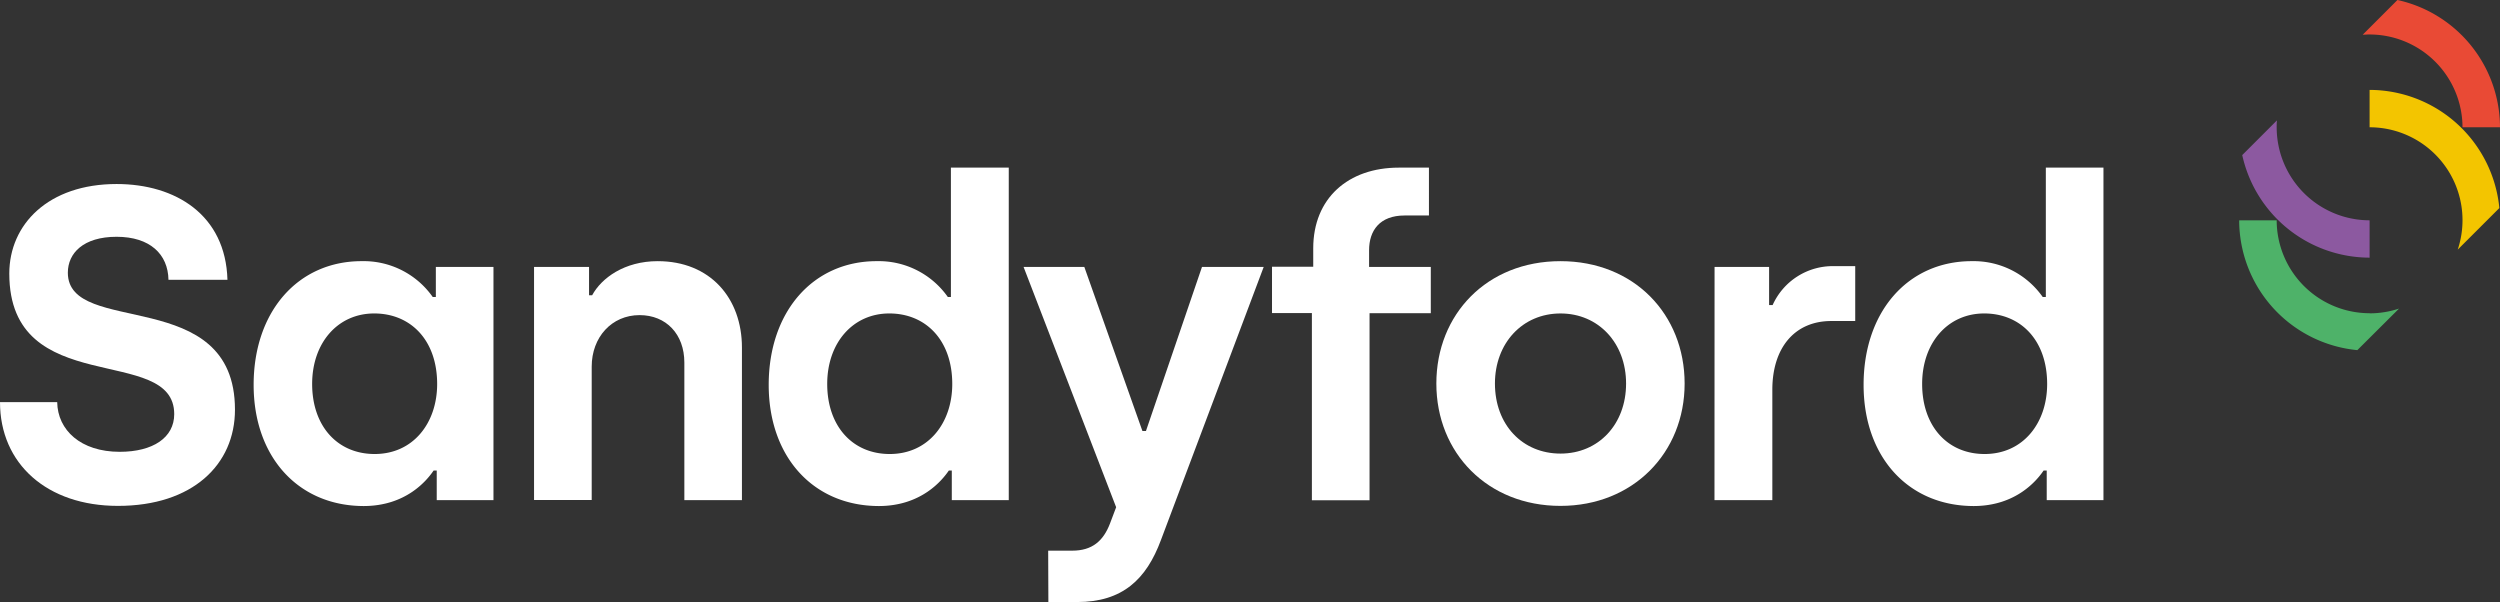 <svg xmlns="http://www.w3.org/2000/svg" viewBox="0 0 648.17 156.09"><rect x="0" y="0" width="648.17" height="156.09" fill="#333333" stroke="none"/><defs><style>.cls-1{fill:#fff;}.cls-2{fill:#f3c500;}.cls-3{fill:#4eb269;}.cls-4{fill:#8c59a0;}.cls-5{fill:#e94a35;}</style></defs><title>logo-white</title><g id="Layer_2" data-name="Layer 2"><g id="Layer_1-2" data-name="Layer 1"><g id="Layer_2-2" data-name="Layer 2"><g id="Layer_1-2-2" data-name="Layer 1-2"><path class="cls-1" d="M0,104.26H14.83c.11,7.24,6.09,12.88,16.21,12.88,8.62,0,14.13-3.68,14.13-9.77C45.17,89,2.41,103.8,2.41,70.93c0-12.76,10.12-23.22,27.82-23.22,15.29,0,28.28,8,28.74,24.83H43.68c-.12-6.67-4.83-11.15-13.45-11.15S17.59,65.64,17.59,70.7c0,16.78,43.33,3,43.33,35.52,0,14.25-11,24.94-30.34,24.94C12.18,131.16,0,120.24,0,104.26Z"/><path class="cls-1" d="M65.76,99.78c0-19,11.49-32.07,28-32.07A21.88,21.88,0,0,1,112.19,77H113V69.2h14.94v60.47H113.23V122h-.81c-1.72,2.53-7.12,9.2-18.16,9.2C77.37,131.16,65.76,118.52,65.76,99.78Zm47.58-.23c0-11.38-6.89-18.28-16.32-18.28S80.93,88.86,80.93,99.55c0,10.92,6.55,18.16,16.21,18.16C107.14,117.71,113.34,109.67,113.34,99.55Z"/><path class="cls-1" d="M138.46,69.2h14.26v7.36h.8c2.42-4.48,8.39-8.85,17-8.85,13.57,0,21.84,9.54,21.84,22.41v39.55H177.43V94c0-7.35-4.71-12.3-11.61-12.3-7.24,0-12.41,5.75-12.41,13.34v34.6H138.46Z"/><path class="cls-1" d="M199.3,99.78c0-19,11.49-32.07,28-32.07A21.9,21.9,0,0,1,245.74,77h.8V43.46h15v86.21H246.77V122H246c-1.73,2.53-7.13,9.2-18.16,9.2C210.91,131.16,199.3,118.52,199.3,99.78Zm47.59-.23c0-11.38-6.9-18.28-16.32-18.28s-16.1,7.59-16.1,18.28c0,10.92,6.55,18.16,16.21,18.16C240.68,117.71,246.89,109.67,246.89,99.55Z"/><path class="cls-1" d="M271.76,142.77H278c5.18,0,8.05-2.53,9.77-7l1.61-4.26-24-62.3h15.75l15.06,42.53h.92L311.64,69.2h16L301,140c-3.79,10.23-10,16.09-21.72,16.09h-7.47Z"/><path class="cls-1" d="M340.13,81.16H329.79v-12h10.69V64.38c0-13,9.08-20.92,22.18-20.92h7.82V55.87h-6.32c-6.44,0-9.2,3.91-9.2,9V69.2h16v12H355.08v48.51H340.13Z"/><path class="cls-1" d="M372.4,99.44c0-17.94,13.1-31.73,32.18-31.73s32.19,13.79,32.19,31.73-13.34,31.72-32.19,31.72S372.4,117.48,372.4,99.44Zm49.19,0c0-10.46-7.12-18.17-17-18.17s-17,7.71-17,18.17c0,10.69,7.13,18.16,17,18.16S421.59,110,421.59,99.44Z"/><path class="cls-1" d="M444.53,69.2h14.14v9.89h.92A17.08,17.08,0,0,1,475.45,69H481V83.23h-6.21c-9.54,0-15.28,7-15.28,17.81v28.63h-15Z"/><path class="cls-1" d="M483.17,99.78c0-19,11.5-32.07,28.05-32.07A21.89,21.89,0,0,1,529.61,77h.81V43.46h14.94v86.21H530.65V122h-.81c-1.72,2.53-7.13,9.2-18.16,9.2C494.78,131.16,483.17,118.52,483.17,99.78Zm47.59-.23c0-11.38-6.9-18.28-16.32-18.28s-16.09,7.59-16.09,18.28c0,10.92,6.55,18.16,16.2,18.16C524.55,117.71,530.76,109.67,530.76,99.55Z"/><path class="cls-2" d="M614.36,23.31V33a24.09,24.09,0,0,1,22.85,31.72L648,53.94a33.86,33.86,0,0,0-33.66-30.63"/><path class="cls-3" d="M614.36,81.21a24.12,24.12,0,0,1-24.09-24.09h-9.72a33.86,33.86,0,0,0,30.63,33.66L622,80a24.15,24.15,0,0,1-7.63,1.24"/><path class="cls-4" d="M614.36,66.84V57.12A24.12,24.12,0,0,1,590.27,33a15.22,15.22,0,0,1,.07-1.79l-9,9a33.86,33.86,0,0,0,33,26.59"/><path class="cls-5" d="M614.36,8.94A24.12,24.12,0,0,1,638.45,33h9.72A33.86,33.86,0,0,0,621.58,0l-9,9c.59,0,1.19-.07,1.79-.07"/></g></g></g></g></svg>